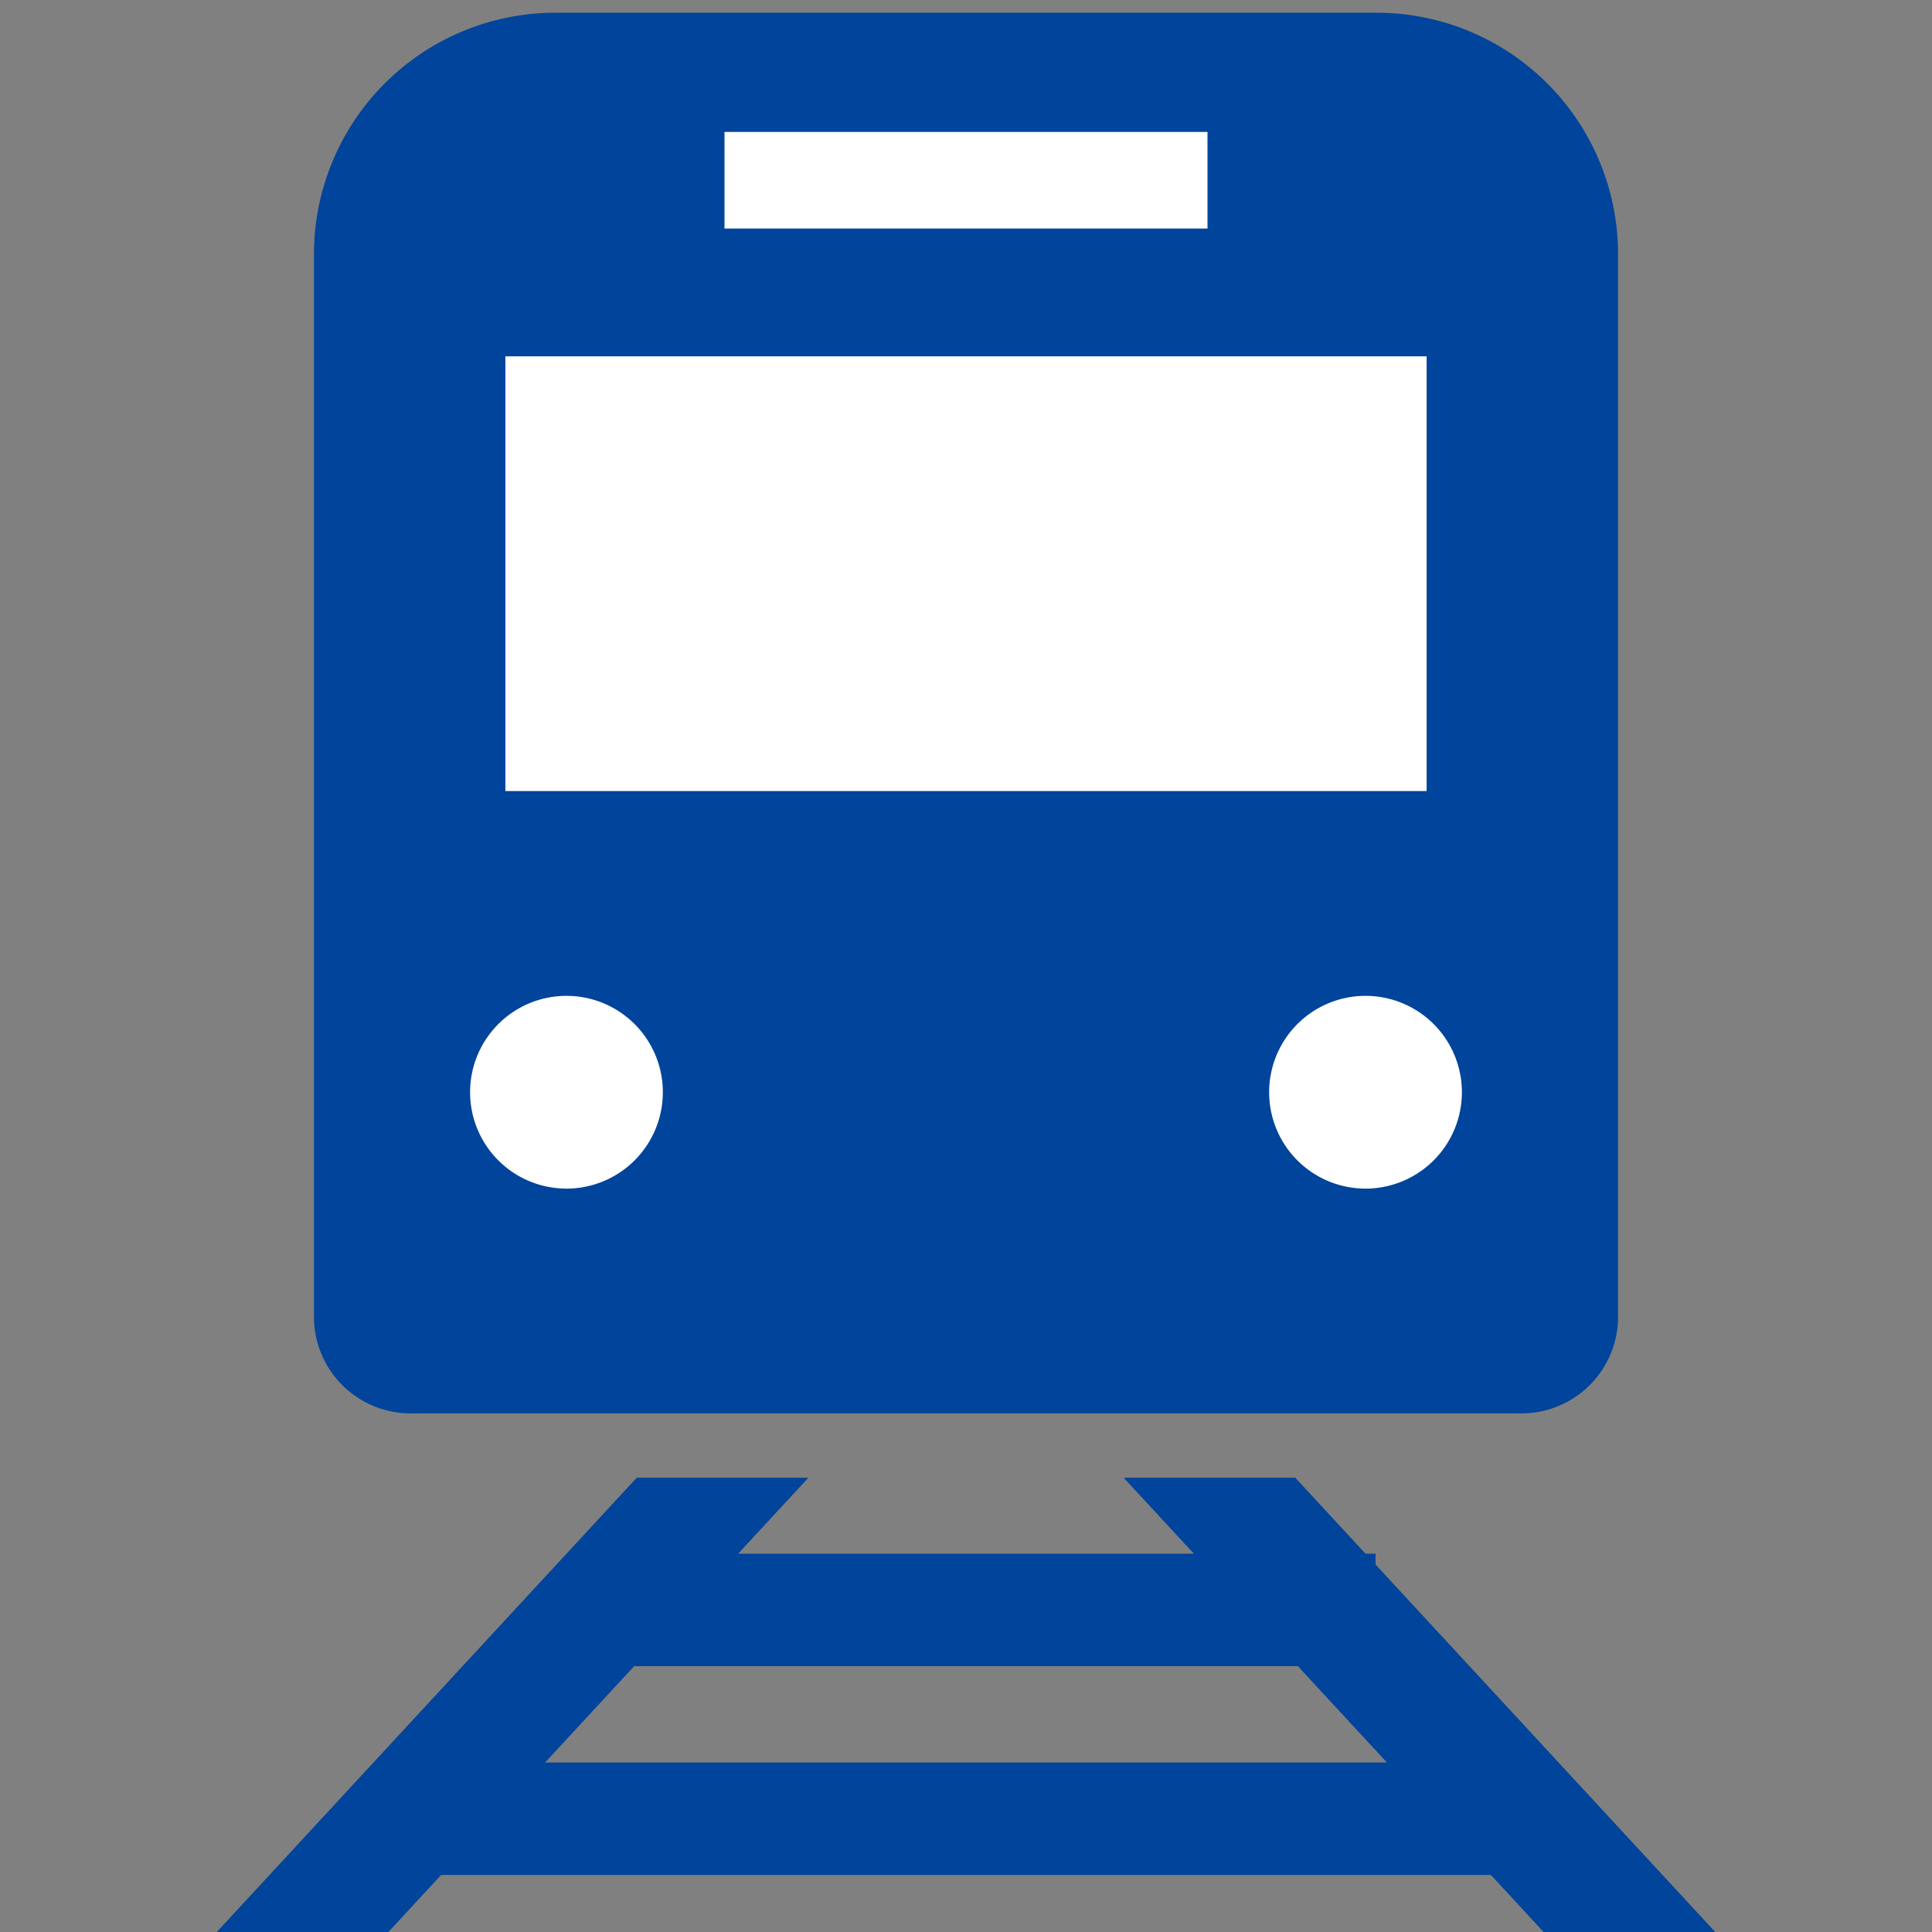 <svg xmlns="http://www.w3.org/2000/svg" xmlns:xlink="http://www.w3.org/1999/xlink" width="95" height="95" viewBox="0 0 95 95"><rect x="0" y="0" width="95" height="95" fill="#808080" stroke="none"/><defs><clipPath id="a"><rect width="95" height="95" fill="none"/></clipPath><clipPath id="c"><rect width="64.125" height="68.875" fill="none"/></clipPath><clipPath id="d"><rect width="29.092" height="22.34" fill="none"/></clipPath></defs><g clip-path="url(#a)"><g clip-path="url(#a)"><g transform="translate(15.438 0.626)"><g clip-path="url(#c)"><path d="M65.25.527H24.875A11.875,11.875,0,0,0,13,12.4V64.653A4.75,4.75,0,0,0,17.749,69.4H72.376a4.75,4.75,0,0,0,4.749-4.749V12.4A11.875,11.875,0,0,0,65.25.527" transform="translate(-13 -0.527)" fill="#00449b"/></g></g><g transform="translate(10.659 72.66)"><g clip-path="url(#d)" style="isolation:isolate"><path d="M17.415,83.527H8.976L29.628,61.188h8.44Z" transform="translate(-8.976 -61.187)" fill="#00449b"/></g></g><g transform="translate(55.25 72.66)"><g clip-path="url(#d)"><path d="M75.618,83.527h-8.44L46.526,61.188h8.44Z" transform="translate(-46.526 -61.187)" fill="#00449b"/></g></g></g><rect width="38.699" height="5.529" transform="translate(28.941 76.399)" fill="#00449b"/><rect width="55.717" height="5.529" transform="translate(19.819 86.666)" fill="#00449b"/><rect width="45.3" height="21.375" transform="translate(24.85 17.522)" fill="#fff"/><rect width="23.75" height="4.75" transform="translate(35.625 6.487)" fill="#fff"/><g clip-path="url(#a)"><path d="M28.943,45.974a4.739,4.739,0,1,1-4.738-4.738,4.738,4.738,0,0,1,4.738,4.738" transform="translate(3.65 7.732)" fill="#fff"/><path d="M62.03,45.974a4.739,4.739,0,1,1-4.738-4.738,4.738,4.738,0,0,1,4.738,4.738" transform="translate(9.854 7.732)" fill="#fff"/></g></g></svg>